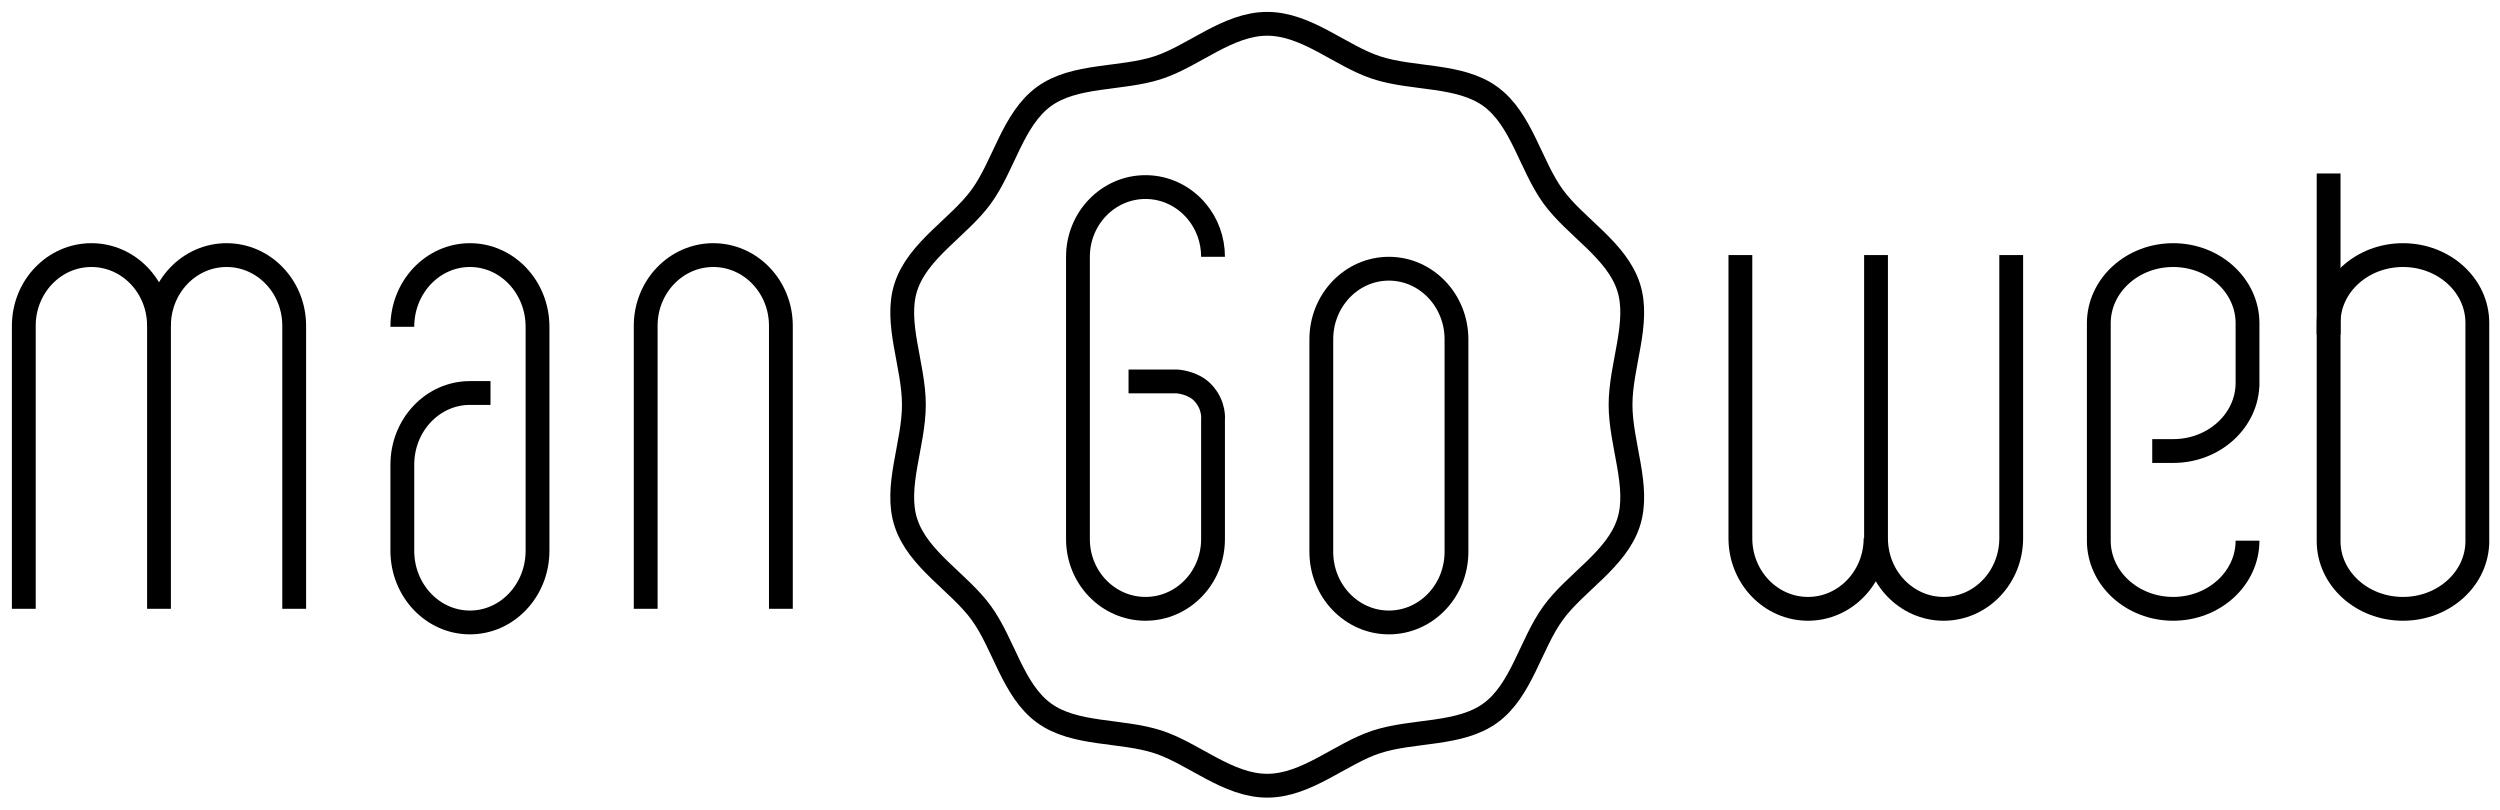 <svg width="105" height="34" viewBox="0 0 105 34" fill="none" xmlns="http://www.w3.org/2000/svg">
<path fill-rule="evenodd" clip-rule="evenodd" d="M68.063 17C68.063 15.334 68.886 13.558 68.4 12.055C67.896 10.497 66.171 9.549 65.23 8.252C64.28 6.942 63.907 5.008 62.601 4.055C61.308 3.111 59.364 3.347 57.81 2.841C56.312 2.353 54.884 1 53.223 1C51.562 1 50.135 2.353 48.636 2.841C47.083 3.347 45.138 3.111 43.845 4.055C42.539 5.008 42.166 6.942 41.216 8.252C40.275 9.549 38.551 10.497 38.047 12.054C37.56 13.558 38.383 15.334 38.383 17C38.383 18.666 37.56 20.442 38.047 21.945C38.551 23.503 40.275 24.451 41.216 25.748C42.166 27.058 42.539 28.992 43.845 29.945C45.138 30.889 47.083 30.653 48.636 31.159C50.135 31.647 51.562 33 53.223 33C54.884 33 56.312 31.647 57.81 31.159C59.364 30.653 61.308 30.889 62.601 29.945C63.907 28.992 64.28 27.058 65.23 25.748C66.171 24.451 67.896 23.503 68.4 21.946C68.886 20.442 68.063 18.666 68.063 17Z" stroke="black"/>
<path d="M84.471 10.714V22.605C84.471 24.243 83.2 25.571 81.632 25.571C80.064 25.571 78.793 24.243 78.793 22.605V10.714M78.774 22.605C78.774 24.243 77.503 25.571 75.935 25.571C74.367 25.571 73.096 24.243 73.096 22.605V10.714" stroke="black"/>
<path d="M27.119 25.571V13.681C27.119 12.043 28.39 10.714 29.958 10.714C31.526 10.714 32.797 12.043 32.797 13.681V25.571" stroke="black"/>
<path d="M50.947 10.785C50.947 10.056 50.69 9.389 50.263 8.877C49.742 8.253 48.971 7.857 48.111 7.857C46.544 7.857 45.274 9.168 45.274 10.785V22.644C45.274 24.261 46.544 25.571 48.111 25.571C49.678 25.571 50.947 24.261 50.947 22.644V17.645C50.947 17.645 51.028 17.019 50.508 16.482C50.087 16.048 49.419 16.019 49.419 16.019H47.399" stroke="black"/>
<path fill-rule="evenodd" clip-rule="evenodd" d="M55.495 14.252C55.495 12.614 56.766 11.286 58.333 11.286C59.901 11.286 61.172 12.614 61.172 14.252V23.176C61.172 24.815 59.901 26.143 58.333 26.143C56.766 26.143 55.495 24.815 55.495 23.176V14.252Z" stroke="black"/>
<path d="M90.394 18.943H91.273C92.997 18.943 94.396 17.661 94.396 16.079V16.236V13.578C94.396 11.997 92.997 10.714 91.273 10.714C89.548 10.714 88.15 11.997 88.15 13.578V22.707C88.15 24.289 89.548 25.571 91.273 25.571C92.997 25.571 94.396 24.289 94.396 22.707" stroke="black"/>
<path d="M104.048 22.727C104.048 24.298 102.65 25.571 100.925 25.571C99.2 25.571 97.802 24.298 97.802 22.727V13.559C97.802 11.988 99.2 10.714 100.925 10.714C102.65 10.714 104.048 11.988 104.048 13.559V22.885" stroke="black"/>
<path fill-rule="evenodd" clip-rule="evenodd" d="M97.802 14.053V7.286V14.053Z" fill="#D8D8D8"/>
<path d="M97.802 14.053V7.286" stroke="black"/>
<path d="M20.601 16.506H19.737C18.169 16.506 16.898 17.854 16.898 19.516V23.132C16.898 24.795 18.169 26.143 19.737 26.143C21.305 26.143 22.576 24.795 22.576 23.132V13.725C22.576 12.062 21.305 10.714 19.737 10.714C18.169 10.714 16.898 12.062 16.898 13.725" stroke="black"/>
<path d="M1 25.571V13.681C1 12.043 2.271 10.714 3.839 10.714C5.407 10.714 6.678 12.043 6.678 13.681" stroke="black"/>
<path d="M6.678 25.571V13.681C6.678 12.043 7.949 10.714 9.517 10.714C11.085 10.714 12.356 12.043 12.356 13.681V25.571" stroke="black"/>
</svg>
